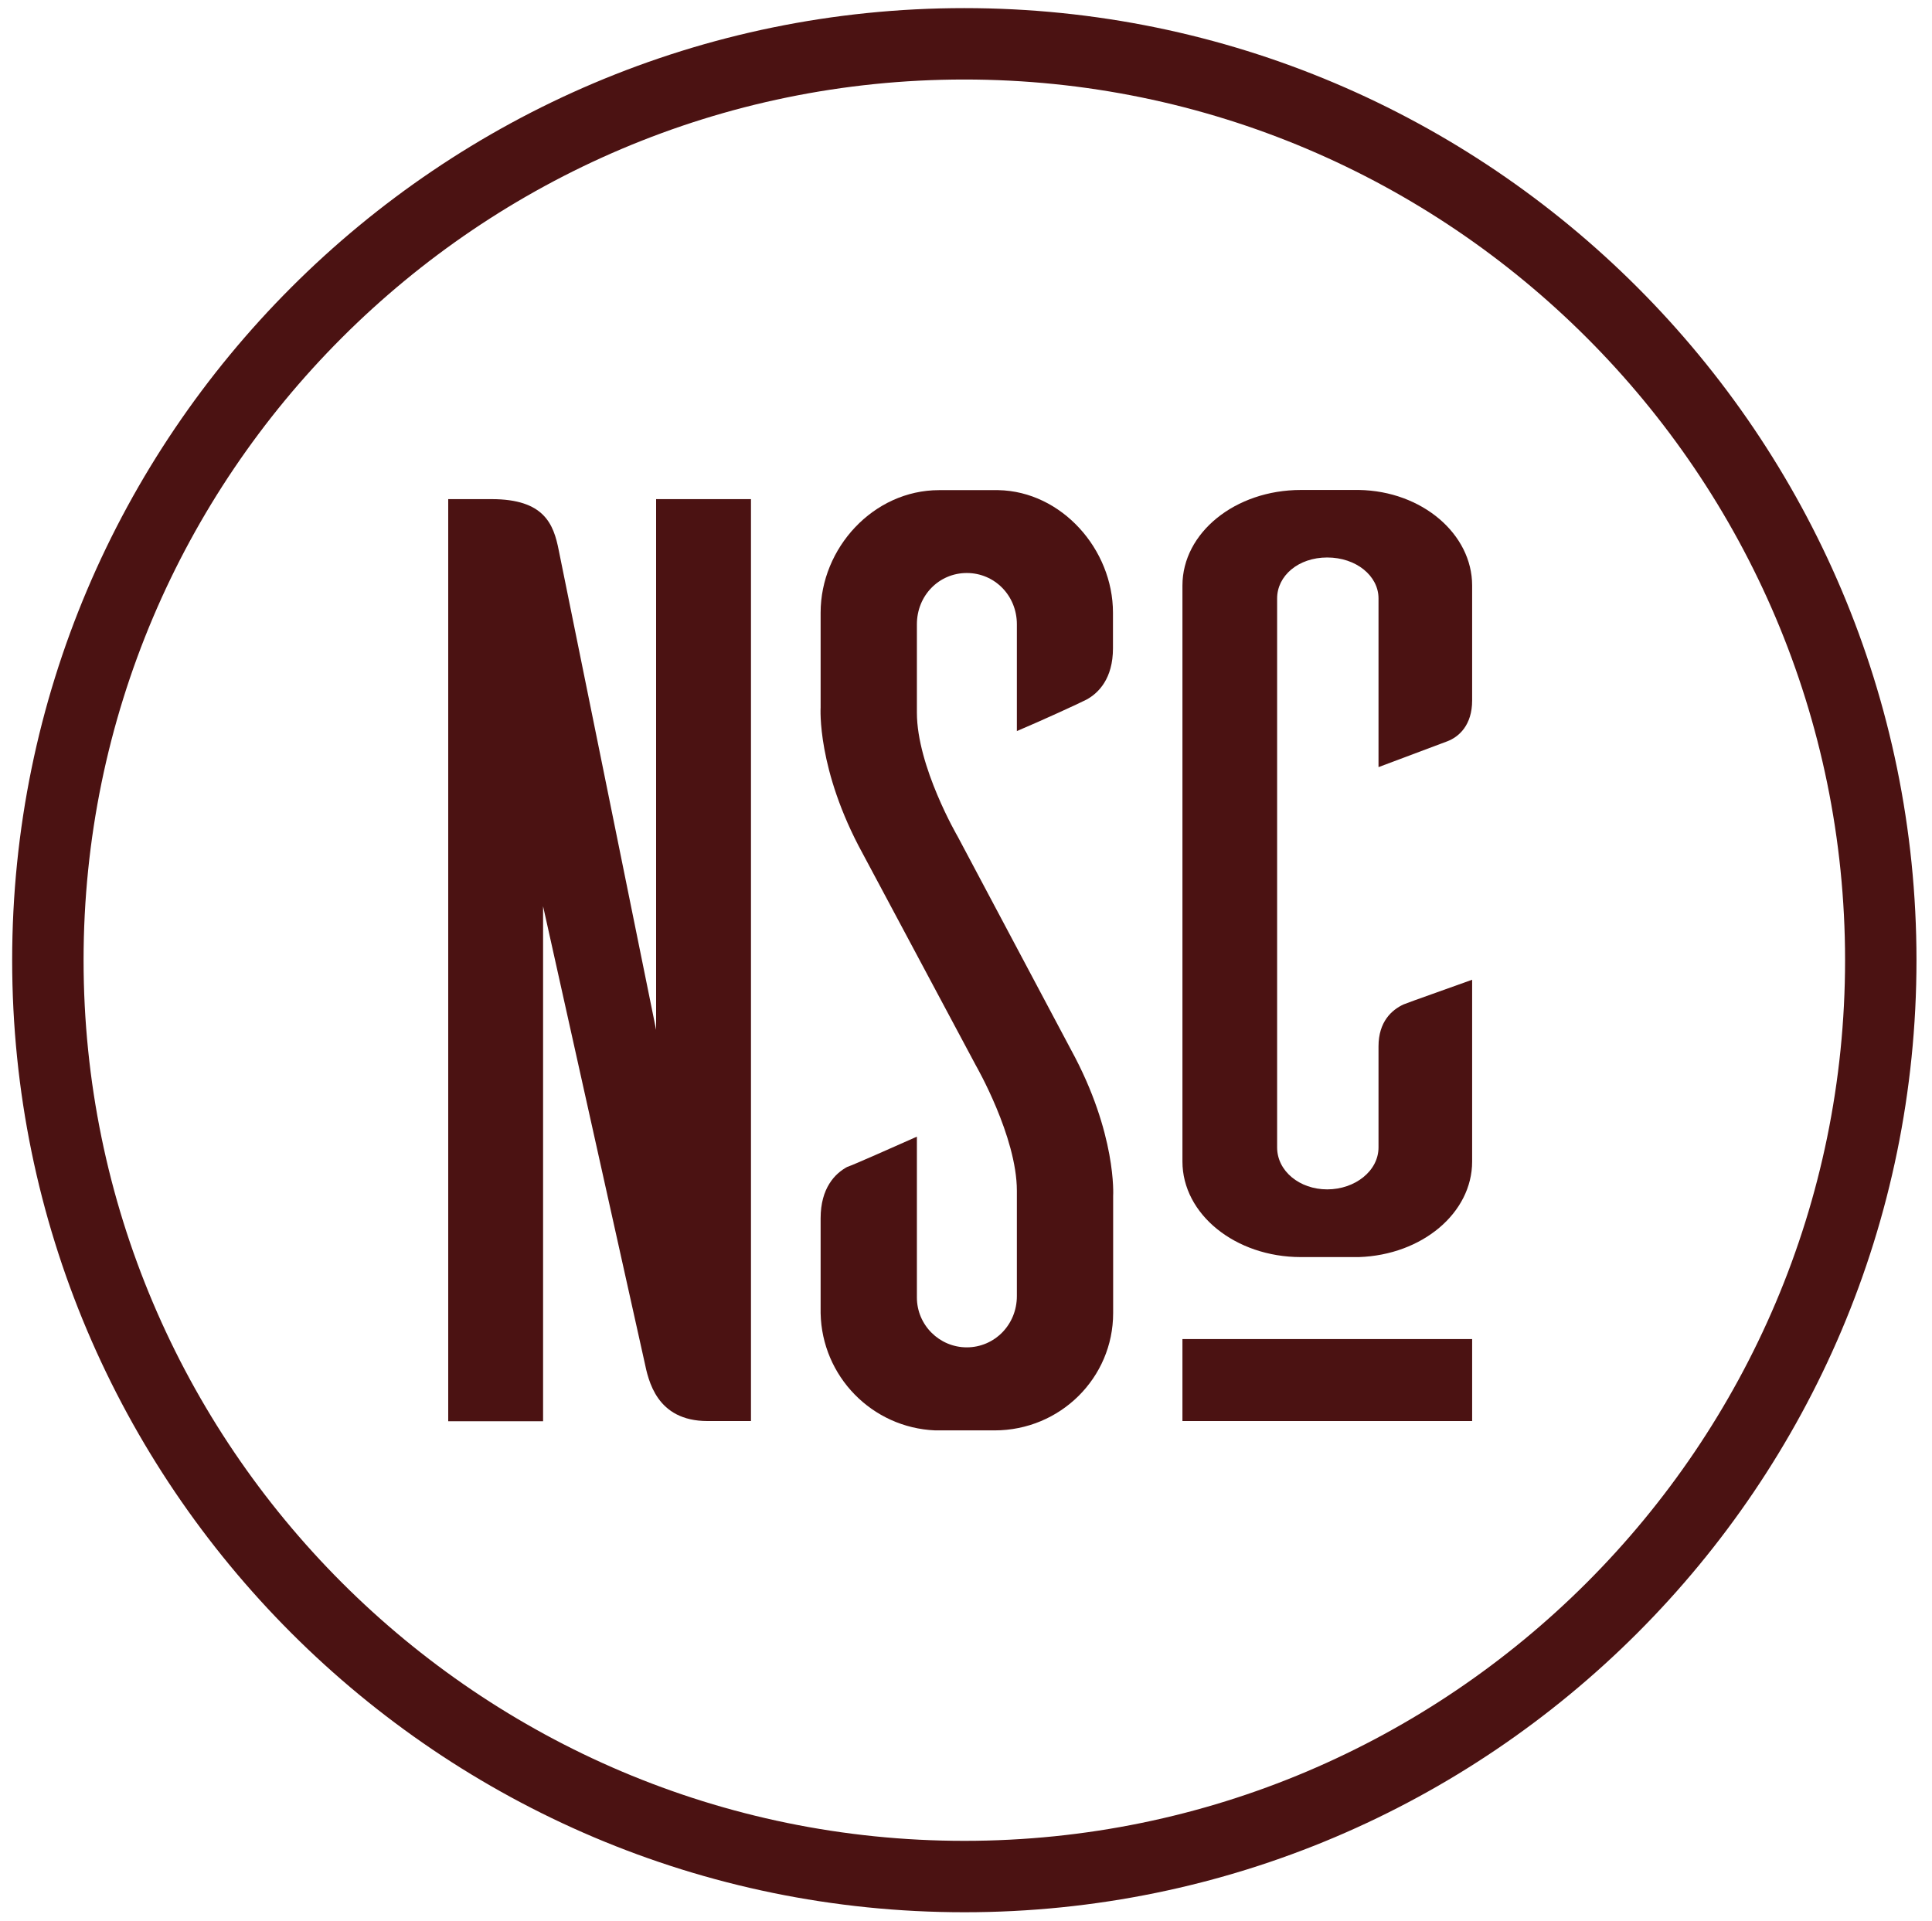 <?xml version="1.0" encoding="UTF-8"?>
<svg id="Layer_1" data-name="Layer 1" xmlns="http://www.w3.org/2000/svg" version="1.1" viewBox="0 0 1095.7 1089.4">
  <defs>
    <style>
      .cls-1 {
        fill: #4b1212;
        stroke-width: 0px;
      }
    </style>
  </defs>
  <path class="cls-1" d="M546.9,1084.6C249.1,1084.6,6.9,842.3,6.9,544.6S249.1,4.6,546.9,4.6s540,242.2,540,540-242.2,540-540,540ZM546.9,45.1c-275.4,0-499.5,224.1-499.5,499.5s224.1,499.5,499.5,499.5,499.5-224.1,499.5-499.5S822.3,45.1,546.9,45.1Z"/>
  <g>
    <path class="cls-1" d="M426,806h-24.7c-29.1,0-33.6-23.2-35.8-33.6l-57.5-258.4v292.1h-53.8V283.1h24.6c29.9,0,35.2,14.2,38.1,29.1l55.2,271.9v-301h53.8v522.9Z"/>
    <path class="cls-1" d="M576.7,414.6v-60.5c0-16.4-12.7-29.1-28.4-29.1s-28.3,12.7-28.3,29.1v50.1c0,30.6,23.1,70.2,23.1,70.2l64.3,121c26.1,47.8,23.9,82.9,23.9,82.9v66.5c0,36.6-29.9,66.5-67.3,66.5h-33.6c-35.9-1.5-64.3-30.7-65-66.5v-53.8c0-17.2,8.2-25.4,15-29.1,4.4-1.5,26.2-11.3,39.6-17.2v91.2c0,15.6,12.7,28.3,28.3,28.3s28.4-12.7,28.4-29.1v-59.7c0-30.7-23.2-71-23.2-71l-64.2-120.2c-26.2-47.8-23.9-82.9-23.9-82.9v-53.8c0-36.6,29.9-69.5,67.2-69.5h33.6c35.9.7,65,33.6,65,69.5v20.2c0,17.2-8.2,25.4-15,29.1-4.5,2.3-25.4,11.9-39.6,17.9Z"/>
    <path class="cls-1" d="M834.9,658.8c0,29.2-28.4,53-64.2,54.2h-32.9c-37.3,0-67.2-24.4-67.2-54.2v-326.7c0-29.9,29.9-54.2,67.2-54.2h32.9c35.8.6,64.2,25,64.2,54.2v65.2c0,14-7.5,20.7-14.2,23.2l-38.9,14.6v-95.7c0-12.8-12.7-23.2-29.1-23.2s-28.4,10.4-28.4,23.2v311.4c0,13.4,12.7,23.8,28.4,23.8s29.1-10.4,29.1-23.8v-57.3c0-14,7.5-20.7,14.2-23.8,4.5-1.8,25.4-9.1,38.9-14v103Z"/>
    <rect class="cls-1" x="670.6" y="759.5" width="164.3" height="46.5"/>
  </g>
</svg>